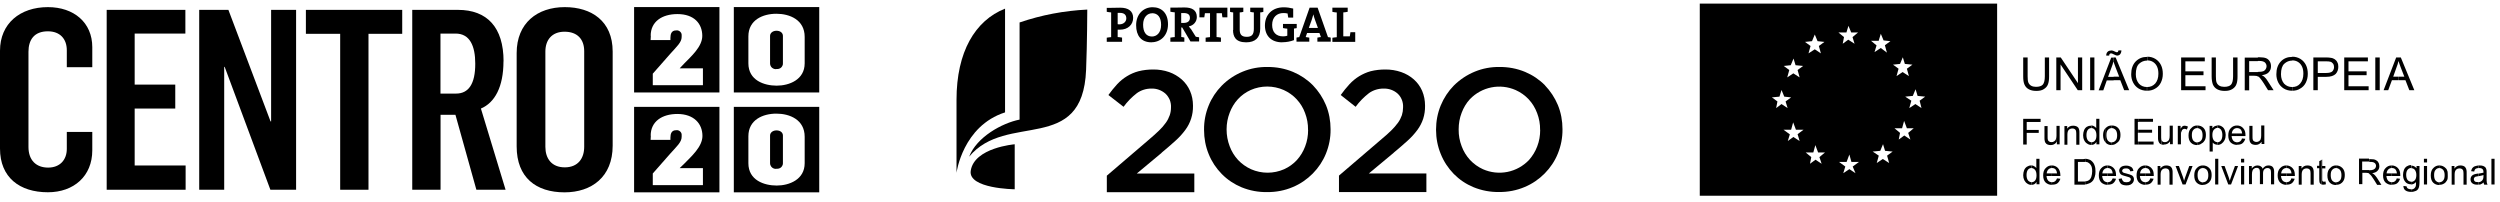 <svg width="346" height="28" viewBox="0 0 346 28" fill="none" xmlns="http://www.w3.org/2000/svg">
<path d="M6.627 0.986C2.787 0.986 0 3.247 0 7.02V20.564C0 24.561 2.72 26.609 6.627 26.609C10.22 26.609 12.772 24.37 12.772 20.811V18.258H9.246V20.609C9.246 22.109 8.306 23.195 6.66 23.195C5.015 23.195 3.94 22.187 3.94 20.34V7.165C3.94 5.52 4.724 4.333 6.627 4.333C8.306 4.333 9.246 5.385 9.246 6.953V9.303H12.772V6.527C12.772 3.113 10.22 0.986 6.627 0.986Z" fill="black"/>
<path d="M18.638 15.023H24.257V11.709H18.638V4.646H25.656V1.366H14.765V26.261H25.69V22.903H18.638V15.011V15.023Z" fill="black"/>
<path d="M37.51 16.802H37.443L31.611 1.366H27.57V26.261H31.029V9.258H31.096L37.421 26.261H40.98V1.366H37.522V16.802H37.51Z" fill="black"/>
<path d="M42.335 4.68H47.081V26.261H50.999V4.68H55.667V1.366H42.335V4.68Z" fill="black"/>
<path d="M69.693 8.485C69.693 3.784 67.42 1.366 63.379 1.366H57.055V26.261H60.973V15.885H63.032L65.931 26.261H69.972L66.558 15.023C68.461 14.217 69.681 12.056 69.681 8.485H69.693ZM63.122 12.952H60.961V4.646H63.055C65.047 4.646 65.775 6.392 65.775 8.799C65.786 11.62 64.846 12.952 63.122 12.952Z" fill="black"/>
<path d="M78.166 0.986C74.36 0.986 71.506 3.192 71.506 7.344V20.262C71.506 24.572 74.192 26.62 78.133 26.62C81.871 26.62 84.793 24.493 84.793 20.161V7.132C84.793 2.912 81.86 0.986 78.166 0.986ZM80.853 20.329C80.853 21.896 80.013 23.161 78.166 23.161C76.319 23.161 75.48 21.907 75.48 20.329V7.132C75.48 5.565 76.353 4.389 78.133 4.389C79.913 4.389 80.853 5.441 80.853 7.076V20.329Z" fill="black"/>
<path d="M87.759 12.795H99.569V0.975H87.759V12.795ZM90.054 4.948C90.054 2.989 91.621 1.948 93.759 1.948C96.054 1.948 97.196 3.258 97.196 4.971C97.196 6.471 95.629 7.825 94.688 8.799L94.084 9.437V9.46H97.285V11.788H90.345V10.198L92.808 7.4C93.636 6.471 94.341 5.855 94.341 5.128V4.982C94.353 4.87 94.341 4.769 94.319 4.669C94.285 4.568 94.229 4.467 94.151 4.4C94.073 4.322 93.983 4.266 93.882 4.232C93.782 4.198 93.67 4.187 93.569 4.21C92.942 4.21 92.785 4.691 92.785 5.251V5.542H90.043L90.076 4.948H90.054Z" fill="black"/>
<path d="M87.759 26.619H99.569V14.787H87.759V26.619ZM90.054 18.772C90.054 16.813 91.621 15.772 93.759 15.772C96.043 15.783 97.218 17.115 97.218 18.817C97.218 20.317 95.651 21.671 94.711 22.645L94.084 23.25V23.272H97.285V25.623H90.345V24.011L92.808 21.212C93.636 20.283 94.341 19.679 94.341 18.94V18.794C94.353 18.683 94.341 18.582 94.319 18.481C94.285 18.38 94.229 18.28 94.151 18.212C94.073 18.134 93.983 18.078 93.882 18.044C93.782 18.011 93.67 18 93.569 18.022C92.942 18.022 92.785 18.503 92.785 19.063V19.354H90.043L90.076 18.772H90.054Z" fill="black"/>
<path d="M101.561 12.795H113.382V0.975H101.561V12.795ZM103.576 5.038C103.576 2.732 105.613 1.904 107.449 1.904C109.285 1.904 111.367 2.732 111.367 5.105V8.765C111.367 11.038 109.218 11.855 107.494 11.855C105.77 11.855 103.576 11.127 103.576 8.765V5.038Z" fill="black"/>
<path d="M107.483 9.55C107.595 9.561 107.707 9.55 107.819 9.516C107.931 9.482 108.02 9.426 108.11 9.348C108.188 9.27 108.255 9.18 108.3 9.068C108.345 8.967 108.367 8.856 108.356 8.744V4.96C108.356 4.568 108.009 4.255 107.472 4.255C106.934 4.255 106.576 4.58 106.576 4.971V8.8C106.576 8.912 106.61 9.023 106.655 9.124C106.699 9.225 106.778 9.314 106.856 9.382C106.946 9.449 107.046 9.505 107.147 9.538C107.259 9.572 107.371 9.572 107.483 9.561V9.55Z" fill="black"/>
<path d="M107.483 23.352C107.595 23.363 107.707 23.352 107.819 23.318C107.931 23.285 108.02 23.229 108.11 23.15C108.188 23.072 108.255 22.982 108.3 22.87C108.345 22.77 108.367 22.658 108.356 22.546V18.751C108.356 18.359 108.009 18.046 107.472 18.046C106.934 18.046 106.576 18.37 106.576 18.762V22.591C106.576 22.703 106.599 22.814 106.655 22.915C106.699 23.016 106.766 23.105 106.856 23.184C106.946 23.262 107.046 23.307 107.147 23.341C107.259 23.374 107.371 23.374 107.483 23.363V23.352Z" fill="black"/>
<path d="M101.561 26.619H113.382V14.787H101.561V26.619ZM103.576 18.862C103.576 16.556 105.613 15.727 107.449 15.727C109.285 15.727 111.367 16.556 111.367 18.929V22.589C111.367 24.861 109.218 25.679 107.494 25.679C105.77 25.679 103.576 24.951 103.576 22.589V18.862Z" fill="black"/>
<path d="M160.761 21.14C161.5 20.531 162.131 19.977 162.685 19.477C163.185 19.032 163.642 18.532 164.044 17.988C164.761 17.032 165.131 15.858 165.109 14.662V14.619C165.109 13.912 164.978 13.216 164.696 12.575C164.435 11.977 164.044 11.434 163.555 10.999C163.044 10.554 162.457 10.206 161.816 9.978C161.098 9.728 160.337 9.608 159.576 9.619C158.903 9.619 158.229 9.695 157.577 9.858C157.011 10.01 156.479 10.238 155.979 10.543C155.479 10.847 155.022 11.217 154.62 11.651C154.185 12.13 153.772 12.63 153.403 13.151L155.501 14.782C156.022 14.064 156.653 13.423 157.359 12.88C157.946 12.466 158.653 12.249 159.381 12.26C160.076 12.238 160.75 12.488 161.283 12.945C161.544 13.184 161.75 13.488 161.892 13.814C162.022 14.151 162.087 14.51 162.066 14.869C162.066 15.238 162.011 15.597 161.892 15.945C161.761 16.314 161.587 16.662 161.359 16.977C161.076 17.379 160.75 17.749 160.392 18.086C159.99 18.466 159.511 18.912 158.935 19.39L153.185 24.314V26.596H165.294V24.02H157.327L160.772 21.151L160.761 21.14Z" fill="black"/>
<path d="M181.717 11.814C180.934 11.021 179.999 10.39 178.967 9.956C177.847 9.488 176.641 9.26 175.424 9.271C174.25 9.249 173.087 9.467 172 9.912C170.913 10.358 169.924 11.01 169.098 11.847C168.315 12.64 167.696 13.575 167.283 14.597C166.848 15.651 166.63 16.792 166.641 17.934V17.988C166.641 19.129 166.848 20.27 167.283 21.325C167.696 22.357 168.315 23.292 169.098 24.086C169.88 24.879 170.815 25.499 171.837 25.922C172.956 26.379 174.163 26.607 175.38 26.585C176.597 26.596 177.804 26.368 178.923 25.89C179.967 25.455 180.902 24.814 181.695 24.009C182.478 23.216 183.097 22.281 183.51 21.26C183.945 20.194 184.162 19.064 184.151 17.923V17.879C184.151 16.738 183.945 15.597 183.51 14.543C183.086 13.532 182.478 12.608 181.717 11.814ZM181.043 17.988C181.043 18.771 180.912 19.542 180.63 20.27C180.369 20.966 179.989 21.597 179.489 22.151C178.989 22.694 178.391 23.118 177.717 23.423C177 23.738 176.217 23.901 175.434 23.901C174.652 23.901 173.869 23.738 173.152 23.423C172.478 23.118 171.859 22.683 171.348 22.14C170.837 21.586 170.446 20.944 170.185 20.238C169.902 19.499 169.761 18.716 169.761 17.934V17.89C169.761 17.108 169.902 16.336 170.185 15.608C170.446 14.912 170.826 14.271 171.326 13.727C171.826 13.184 172.424 12.76 173.098 12.456C173.815 12.14 174.598 11.977 175.38 11.977C176.163 11.977 176.945 12.14 177.663 12.456C178.336 12.76 178.956 13.195 179.456 13.738C179.967 14.293 180.369 14.934 180.619 15.64C180.902 16.379 181.043 17.162 181.032 17.945V17.999L181.043 17.988Z" fill="black"/>
<path d="M192.879 21.14C193.618 20.531 194.249 19.977 194.803 19.477C195.303 19.032 195.76 18.532 196.162 17.988C196.51 17.521 196.781 16.999 196.966 16.445C197.151 15.869 197.238 15.26 197.227 14.662V14.619C197.227 13.912 197.097 13.216 196.825 12.575C196.564 11.977 196.173 11.434 195.684 10.999C195.173 10.543 194.586 10.206 193.934 9.978C193.216 9.728 192.455 9.608 191.695 9.619C191.021 9.619 190.347 9.695 189.695 9.858C189.14 10.01 188.608 10.249 188.119 10.543C187.619 10.847 187.162 11.227 186.771 11.651C186.336 12.13 185.923 12.63 185.554 13.151L187.619 14.782C188.14 14.064 188.771 13.423 189.477 12.88C190.064 12.466 190.782 12.249 191.499 12.26C192.205 12.238 192.89 12.477 193.423 12.945C193.684 13.184 193.89 13.488 194.021 13.825C194.151 14.162 194.205 14.521 194.184 14.869C194.184 15.238 194.129 15.597 194.021 15.945C193.89 16.314 193.716 16.662 193.488 16.977C193.195 17.379 192.868 17.749 192.521 18.086C192.119 18.466 191.64 18.912 191.064 19.379L185.314 24.303V26.585H197.412V24.009H189.445L192.89 21.14H192.879Z" fill="black"/>
<path d="M213.835 11.814C213.052 11.021 212.118 10.39 211.085 9.956C209.966 9.488 208.759 9.26 207.542 9.271C206.368 9.249 205.205 9.467 204.118 9.912C203.031 10.358 202.053 11.01 201.216 11.836C200.433 12.63 199.825 13.564 199.401 14.586C198.966 15.64 198.749 16.782 198.749 17.923V17.977C198.749 19.118 198.966 20.26 199.401 21.314C199.814 22.346 200.433 23.281 201.205 24.075C201.988 24.868 202.912 25.488 203.944 25.912C205.064 26.368 206.27 26.596 207.477 26.575C208.694 26.585 209.9 26.357 211.02 25.879C212.063 25.444 212.998 24.803 213.791 23.999C214.574 23.205 215.194 22.281 215.607 21.249C216.041 20.184 216.259 19.053 216.248 17.912V17.869C216.248 16.727 216.041 15.586 215.607 14.532C215.183 13.521 214.574 12.597 213.813 11.803L213.835 11.814ZM213.161 17.988C213.161 18.771 213.031 19.542 212.748 20.27C212.487 20.966 212.096 21.597 211.607 22.151C210.802 22.988 209.77 23.564 208.629 23.792C207.487 24.02 206.314 23.89 205.248 23.423C204.574 23.118 203.966 22.683 203.455 22.14C202.944 21.586 202.553 20.944 202.292 20.238C202.009 19.499 201.868 18.716 201.879 17.934V17.89C201.879 17.108 202.009 16.336 202.292 15.608C202.553 14.912 202.933 14.271 203.433 13.727C204.238 12.89 205.27 12.325 206.401 12.097C207.531 11.869 208.705 11.999 209.77 12.466C210.455 12.771 211.063 13.206 211.574 13.749C212.085 14.303 212.476 14.945 212.737 15.651C213.02 16.39 213.161 17.173 213.15 17.955V17.988H213.161Z" fill="black"/>
<path d="M166.75 1.825H167.467V5.14C167.261 5.151 167.065 5.184 166.859 5.216V5.782H168.978V5.206C168.783 5.162 168.576 5.14 168.37 5.129V1.825H169.109C169.109 1.999 169.152 2.206 169.185 2.401H169.869V1.064H166V2.401H166.674C166.707 2.184 166.739 1.999 166.761 1.825H166.75Z" fill="black"/>
<path d="M170.652 4.151C170.652 5.043 170.989 5.858 172.467 5.858C173.717 5.858 174.413 5.227 174.413 3.977V1.717C174.554 1.717 174.706 1.684 174.848 1.641V1.064H173.032V1.641C173.195 1.684 173.359 1.706 173.532 1.717V3.999C173.532 4.803 173.228 5.097 172.543 5.097C171.761 5.097 171.576 4.684 171.576 4.086V1.717C171.75 1.717 171.913 1.684 172.076 1.641V1.064H170.239V1.641C170.38 1.684 170.533 1.706 170.674 1.717V4.151H170.652Z" fill="black"/>
<path d="M177.467 5.847C178.021 5.847 178.576 5.75 179.087 5.554V3.956C179.217 3.935 179.347 3.913 179.467 3.891V3.315H177.565V3.88C177.76 3.924 177.956 3.956 178.163 3.967V4.945C177.967 5.011 177.771 5.032 177.565 5.032C176.608 5.032 176.065 4.445 176.065 3.445C176.065 2.38 176.728 1.804 177.63 1.804C177.826 1.804 178.021 1.826 178.206 1.869C178.228 2.054 178.25 2.25 178.293 2.435H178.978V1.185C178.554 1.076 178.108 1.011 177.663 1.011C176.065 1.011 175.065 2.043 175.065 3.543C175.076 4.978 175.956 5.858 177.456 5.858L177.467 5.847Z" fill="black"/>
<path d="M159.37 5.848C160.642 5.848 161.652 4.902 161.652 3.359C161.652 1.815 160.772 1 159.522 1C158.272 1 157.24 1.935 157.24 3.489C157.24 4.945 157.946 5.858 159.37 5.858V5.848ZM159.446 1.826C160.25 1.826 160.696 2.402 160.696 3.446C160.696 4.587 160.044 5.054 159.435 5.054C158.598 5.054 158.207 4.402 158.207 3.413C158.207 2.348 158.826 1.837 159.446 1.837V1.826Z" fill="black"/>
<path d="M164.772 3.979C164.696 3.87 164.62 3.75 164.533 3.642C164.837 3.598 165.12 3.446 165.326 3.207C165.533 2.968 165.641 2.674 165.641 2.359C165.641 1.403 164.978 1.033 163.935 1.033C163.359 1.033 162.707 1.055 162.522 1.055H161.979V1.62C162.174 1.664 162.381 1.696 162.587 1.707V5.131C162.381 5.142 162.185 5.174 161.979 5.207V5.772H163.913V5.196C163.772 5.163 163.631 5.131 163.489 5.12V3.805H163.62L164.761 5.74H165.957V5.163L165.5 5.087L164.783 3.946L164.772 3.979ZM163.805 3.174H163.478V1.805C163.598 1.805 163.707 1.805 163.826 1.805C164.402 1.805 164.685 2.022 164.685 2.479C164.685 2.935 164.359 3.174 163.805 3.174Z" fill="black"/>
<path d="M155.294 5.206C155.098 5.162 154.892 5.14 154.685 5.129V4.108C154.783 4.108 154.881 4.108 154.99 4.108C156.131 4.108 156.827 3.39 156.827 2.477C156.827 1.564 156.196 1.064 155.044 1.064C154.555 1.064 153.935 1.086 153.729 1.086H153.175V1.63C153.37 1.673 153.577 1.706 153.783 1.717V5.14C153.577 5.151 153.381 5.184 153.175 5.216V5.782H155.294V5.195V5.206ZM154.685 1.782H155.001C155.62 1.782 155.881 2.086 155.881 2.543C155.881 2.999 155.501 3.358 154.946 3.369C154.859 3.369 154.772 3.369 154.685 3.347V1.782Z" fill="black"/>
<path d="M187.564 4.456H186.901C186.858 4.651 186.836 4.836 186.814 5.032H185.912V1.717C186.119 1.706 186.325 1.673 186.521 1.63V1.064H184.401V1.641C184.597 1.684 184.804 1.717 185.01 1.727V5.151C184.804 5.162 184.608 5.195 184.401 5.227V5.793H187.564V4.456Z" fill="black"/>
<path d="M182.358 1.064H181.249L179.815 5.14C179.684 5.14 179.554 5.173 179.434 5.206V5.771H181.206V5.206C181.043 5.173 180.869 5.151 180.706 5.129L180.902 4.564H182.608L182.815 5.129C182.652 5.14 182.489 5.173 182.326 5.206V5.771H184.173V5.206C184.054 5.173 183.923 5.14 183.793 5.14L182.358 1.064ZM181.141 3.869L181.543 2.749C181.63 2.499 181.706 2.249 181.771 1.988C181.826 2.238 181.902 2.488 181.989 2.727L182.402 3.869H181.141Z" fill="black"/>
<path d="M139.099 15.554V1.196C134.958 2.838 132.382 7.163 132.382 13.815V23.913C132.382 23.913 133.23 17.435 139.099 15.554Z" fill="black"/>
<path d="M141.099 16.554C138.697 17.032 135.164 18.967 134.132 21.684C139.306 15.412 149.849 21.477 150.316 9.663C150.468 5.924 150.479 1.326 150.479 1.326C147.283 1.478 144.131 2.076 141.11 3.109V16.554H141.099Z" fill="black"/>
<path d="M134.349 23.63C133.969 26.13 140.436 26.195 140.436 26.195V19.967C140.436 19.967 134.838 20.423 134.349 23.63Z" fill="black"/>
<path fill-rule="evenodd" clip-rule="evenodd" d="M235.248 0.502V27.093H276.402V0.502H235.248ZM255.544 4.495L255.825 3.573L256.209 4.495H257.156L256.388 5.134L256.67 6.056L255.8 5.493L255.032 6.056L255.211 5.134L254.443 4.495H255.544ZM247.84 9.025L248.224 8.103L248.506 9.025L249.555 9.127L248.787 9.69L249.069 10.714L248.199 10.151L247.354 10.714L247.635 9.69L246.868 9.127L247.84 9.025ZM245.818 14.962L245.997 14.041L245.23 13.478L246.279 13.375L246.561 12.454L246.944 13.375L247.891 13.478L247.124 14.041L247.405 14.962L246.561 14.399L245.818 14.962ZM249.069 19.518L248.199 18.955L247.431 19.518L247.712 18.596L246.842 17.957H247.891L248.173 16.933L248.557 17.957H249.606L248.787 18.571L249.069 19.518ZM250.783 5.697L251.167 4.776L251.551 5.697L252.498 5.8L251.73 6.363L252.012 7.387L251.167 6.824L250.297 7.387L250.579 6.363L249.811 5.8L250.783 5.697ZM252.114 22.666L251.27 22.103L250.502 22.666L250.681 21.744L249.913 21.105H250.963L251.244 20.081L251.628 21.105H252.575L251.807 21.744L252.114 22.666ZM256.798 23.971L255.953 23.408L255.109 23.971L255.39 23.05L254.52 22.41H255.569L255.953 21.386L256.235 22.41H257.284L256.414 23.05L256.798 23.971ZM260.023 5.595L260.304 4.674L260.688 5.595L261.635 5.697L260.867 6.26L261.149 7.284L260.304 6.644L259.434 7.207L259.715 6.286L258.948 5.646H260.023V5.595ZM261.456 22.563L260.586 22L259.741 22.563L260.023 21.54L259.178 20.977L260.227 20.874L260.611 19.953L260.893 20.874L261.942 20.977L261.174 21.54L261.456 22.563ZM262.966 8.845L263.35 7.924L263.631 8.845L264.681 8.948L263.913 9.511L264.194 10.534L263.324 9.971L262.48 10.534L262.761 9.511L261.993 8.948L262.966 8.845ZM264.399 19.313L263.554 18.75L262.787 19.313L262.966 18.392L262.198 17.752H263.247L263.529 16.728L263.913 17.752H264.86L264.092 18.392L264.399 19.313ZM265.935 14.962L265.09 14.399L264.246 14.962L264.527 13.938L263.682 13.375L264.732 13.273L265.116 12.352L265.397 13.273L266.447 13.375L265.679 13.938L265.935 14.962Z" fill="black"/>
<path fill-rule="evenodd" clip-rule="evenodd" d="M313.001 20.004V19.62C312.796 19.902 312.54 20.055 312.182 20.055C312.028 20.055 311.9 20.03 311.747 19.979C311.619 19.927 311.516 19.851 311.465 19.748C311.388 19.672 311.363 19.544 311.337 19.416C311.311 19.339 311.311 19.185 311.311 19.006V17.419H311.747V18.827C311.747 19.057 311.747 19.211 311.772 19.288C311.798 19.39 311.849 19.492 311.951 19.544C312.054 19.62 312.156 19.646 312.284 19.646C312.412 19.646 312.54 19.62 312.642 19.544C312.745 19.467 312.847 19.39 312.873 19.262C312.924 19.16 312.949 18.98 312.949 18.75V17.368H313.385V19.927H313.001V20.004Z" fill="black"/>
<path fill-rule="evenodd" clip-rule="evenodd" d="M309.597 20.055V19.697H309.622C309.776 19.697 309.929 19.645 310.032 19.569C310.134 19.492 310.237 19.364 310.288 19.159L310.748 19.21C310.672 19.466 310.544 19.671 310.364 19.825C310.185 19.978 309.929 20.029 309.622 20.029L309.597 20.055Z" fill="black"/>
<path fill-rule="evenodd" clip-rule="evenodd" d="M309.597 18.827V18.469H310.313C310.288 18.264 310.237 18.085 310.16 17.982C310.032 17.803 309.827 17.727 309.622 17.727H309.597V17.368C309.929 17.368 310.211 17.471 310.441 17.727C310.672 17.957 310.774 18.29 310.774 18.699C310.774 18.725 310.774 18.776 310.774 18.827H309.597Z" fill="black"/>
<path fill-rule="evenodd" clip-rule="evenodd" d="M309.597 17.368V17.727C309.392 17.727 309.238 17.803 309.11 17.931C308.982 18.059 308.906 18.238 308.88 18.469H309.597V18.827H308.854C308.88 19.108 308.957 19.313 309.085 19.467C309.213 19.62 309.392 19.672 309.597 19.697V20.055C309.238 20.055 308.957 19.927 308.726 19.723C308.496 19.492 308.394 19.16 308.394 18.75C308.394 18.315 308.496 17.982 308.726 17.752C308.957 17.496 309.238 17.368 309.597 17.368Z" fill="black"/>
<path fill-rule="evenodd" clip-rule="evenodd" d="M306.884 20.056V19.697C307.063 19.697 307.242 19.621 307.37 19.441C307.498 19.288 307.575 19.032 307.575 18.674C307.575 18.341 307.498 18.111 307.37 17.931C307.242 17.778 307.063 17.675 306.884 17.675V17.343C306.909 17.343 306.909 17.343 306.935 17.343C307.165 17.343 307.344 17.394 307.524 17.522C307.703 17.624 307.831 17.803 307.908 18.008C307.984 18.213 308.036 18.443 308.036 18.674C308.036 18.93 307.984 19.186 307.882 19.39C307.78 19.595 307.652 19.748 307.472 19.877C307.293 20.005 307.114 20.056 306.884 20.056Z" fill="black"/>
<path fill-rule="evenodd" clip-rule="evenodd" d="M306.884 17.368V17.701C306.705 17.701 306.551 17.803 306.398 17.957C306.244 18.136 306.193 18.392 306.193 18.699C306.193 19.032 306.27 19.262 306.398 19.441C306.525 19.595 306.705 19.672 306.884 19.672V20.03C306.756 20.03 306.628 20.004 306.525 19.953C306.398 19.902 306.321 19.825 306.244 19.723V20.977H305.809V17.419H306.193V17.752C306.295 17.624 306.398 17.522 306.5 17.471C306.628 17.419 306.756 17.394 306.884 17.368Z" fill="black"/>
<path fill-rule="evenodd" clip-rule="evenodd" d="M304.094 20.055V19.697C304.299 19.697 304.478 19.62 304.632 19.441C304.785 19.288 304.836 19.032 304.836 18.699C304.836 18.392 304.76 18.136 304.632 17.982C304.478 17.829 304.299 17.727 304.094 17.727V17.368C304.452 17.368 304.734 17.471 304.964 17.701C305.195 17.931 305.297 18.264 305.297 18.648C305.297 18.98 305.246 19.236 305.143 19.416C305.041 19.595 304.913 19.748 304.708 19.851C304.529 20.004 304.324 20.055 304.094 20.055Z" fill="black"/>
<path fill-rule="evenodd" clip-rule="evenodd" d="M304.094 17.368V17.727C303.889 17.727 303.71 17.803 303.557 17.982C303.403 18.136 303.352 18.392 303.352 18.725C303.352 19.057 303.429 19.288 303.557 19.467C303.71 19.62 303.889 19.723 304.094 19.723V20.081C303.736 20.081 303.454 19.979 303.224 19.748C302.994 19.518 302.891 19.185 302.891 18.75C302.891 18.264 303.019 17.931 303.301 17.701C303.506 17.471 303.761 17.368 304.094 17.368Z" fill="black"/>
<path fill-rule="evenodd" clip-rule="evenodd" d="M301.842 18.546V17.753C301.919 17.625 301.995 17.523 302.072 17.471C302.149 17.42 302.251 17.395 302.354 17.395C302.507 17.395 302.661 17.446 302.814 17.523L302.661 17.932C302.559 17.881 302.456 17.83 302.354 17.83C302.251 17.83 302.175 17.855 302.098 17.906C302.021 17.958 301.97 18.034 301.944 18.137C301.867 18.265 301.842 18.393 301.842 18.546Z" fill="black"/>
<path fill-rule="evenodd" clip-rule="evenodd" d="M301.842 17.752V18.545C301.842 18.571 301.842 18.622 301.842 18.647V19.978H301.407V17.419H301.791V17.803C301.816 17.803 301.816 17.777 301.842 17.752Z" fill="black"/>
<path fill-rule="evenodd" clip-rule="evenodd" d="M299.155 19.98V19.416C299.18 19.468 299.231 19.519 299.283 19.57C299.359 19.647 299.487 19.672 299.615 19.672C299.743 19.672 299.871 19.647 299.974 19.57C300.076 19.493 300.178 19.416 300.204 19.288C300.255 19.186 300.281 19.007 300.281 18.777V17.395H300.716V19.954H300.332V19.57C300.127 19.852 299.871 20.005 299.513 20.005C299.385 20.056 299.257 20.031 299.155 19.98Z" fill="black"/>
<path fill-rule="evenodd" clip-rule="evenodd" d="M299.155 19.441V20.004C299.129 20.004 299.129 20.004 299.103 19.978C298.976 19.927 298.873 19.85 298.822 19.748C298.771 19.671 298.72 19.543 298.694 19.415C298.668 19.338 298.668 19.185 298.668 19.006V17.419H299.103V18.827C299.103 19.057 299.103 19.21 299.129 19.287C299.103 19.364 299.129 19.39 299.155 19.441Z" fill="black"/>
<path fill-rule="evenodd" clip-rule="evenodd" d="M296.007 20.003V19.594H298.054V20.003H296.007Z" fill="black"/>
<path fill-rule="evenodd" clip-rule="evenodd" d="M296.007 18.366V17.957H297.849V18.366H296.007Z" fill="black"/>
<path d="M297.977 16.446H296.007V16.856H297.977V16.446Z" fill="black"/>
<path fill-rule="evenodd" clip-rule="evenodd" d="M296.007 16.446V16.881H295.879V17.956H296.007V18.366H295.879V19.594H296.007V20.004H295.418V16.446H296.007Z" fill="black"/>
<path fill-rule="evenodd" clip-rule="evenodd" d="M292.27 20.055V19.697C292.475 19.697 292.654 19.62 292.808 19.441C292.961 19.288 293.012 19.032 293.012 18.699C293.012 18.392 292.935 18.136 292.808 17.982C292.654 17.829 292.475 17.727 292.27 17.727V17.368C292.628 17.368 292.91 17.471 293.14 17.701C293.371 17.931 293.473 18.264 293.473 18.648C293.473 18.98 293.422 19.236 293.319 19.416C293.217 19.595 293.063 19.748 292.884 19.851C292.705 20.004 292.475 20.055 292.27 20.055Z" fill="black"/>
<path fill-rule="evenodd" clip-rule="evenodd" d="M292.27 17.368V17.727C292.065 17.727 291.886 17.803 291.733 17.982C291.579 18.136 291.528 18.392 291.528 18.725C291.528 19.057 291.605 19.288 291.733 19.467C291.886 19.62 292.065 19.723 292.27 19.723V20.081C291.937 20.081 291.656 19.979 291.451 19.774V17.701L291.477 17.675C291.681 17.471 291.937 17.368 292.27 17.368Z" fill="black"/>
<path fill-rule="evenodd" clip-rule="evenodd" d="M291.451 17.675V19.748C291.426 19.722 291.426 19.722 291.4 19.697C291.17 19.466 291.067 19.134 291.067 18.698C291.067 18.264 291.195 17.905 291.451 17.675Z" fill="black"/>
<path fill-rule="evenodd" clip-rule="evenodd" d="M289.455 20.055V19.697C289.634 19.697 289.813 19.62 289.941 19.466C290.069 19.313 290.146 19.082 290.146 18.75C290.146 18.391 290.069 18.135 289.941 17.982C289.813 17.828 289.66 17.726 289.455 17.726V17.368C289.583 17.368 289.711 17.393 289.813 17.47C289.941 17.547 290.043 17.624 290.12 17.726V16.446H290.555V19.978H290.146V19.645C289.967 19.927 289.762 20.055 289.455 20.055Z" fill="black"/>
<path fill-rule="evenodd" clip-rule="evenodd" d="M289.455 17.368V17.727C289.25 17.727 289.096 17.803 288.969 17.957C288.841 18.11 288.764 18.366 288.764 18.699C288.764 19.032 288.841 19.262 288.969 19.441C289.096 19.595 289.276 19.672 289.455 19.697V20.055H289.429C289.224 20.055 289.045 20.004 288.866 19.876C288.687 19.774 288.559 19.62 288.457 19.416C288.354 19.211 288.303 18.98 288.303 18.725C288.303 18.469 288.354 18.238 288.431 18.034C288.508 17.829 288.636 17.675 288.815 17.547C288.994 17.445 289.173 17.394 289.378 17.394C289.429 17.368 289.429 17.368 289.455 17.368Z" fill="black"/>
<path fill-rule="evenodd" clip-rule="evenodd" d="M284.567 19.722V19.185C284.592 19.082 284.618 18.954 284.618 18.801V17.419H285.053V19.978H284.669V19.594C284.618 19.671 284.592 19.697 284.567 19.722Z" fill="black"/>
<path fill-rule="evenodd" clip-rule="evenodd" d="M285.718 20.005V17.446H286.102V17.804C286.281 17.523 286.563 17.395 286.921 17.395C287.075 17.395 287.228 17.42 287.356 17.471C287.484 17.523 287.586 17.599 287.638 17.676C287.714 17.778 287.74 17.881 287.766 18.009C287.791 18.086 287.791 18.239 287.791 18.444V20.031H287.356V18.47C287.356 18.29 287.331 18.162 287.305 18.06C287.279 17.983 287.203 17.906 287.126 17.855C287.049 17.804 286.947 17.778 286.819 17.778C286.64 17.778 286.486 17.83 286.332 17.958C286.204 18.086 286.128 18.29 286.128 18.623V20.031H285.718V20.005Z" fill="black"/>
<path fill-rule="evenodd" clip-rule="evenodd" d="M284.566 19.21V19.748C284.387 19.953 284.131 20.08 283.824 20.08C283.671 20.08 283.517 20.055 283.389 20.004C283.261 19.953 283.159 19.876 283.108 19.773C283.031 19.697 283.005 19.569 282.98 19.441C282.954 19.364 282.954 19.21 282.954 19.031V17.444H283.389V18.852C283.389 19.082 283.389 19.236 283.415 19.313C283.44 19.415 283.492 19.517 283.594 19.569C283.671 19.645 283.799 19.671 283.927 19.671C284.055 19.671 284.183 19.645 284.285 19.569C284.387 19.492 284.49 19.415 284.515 19.287C284.541 19.287 284.566 19.236 284.566 19.21Z" fill="black"/>
<path fill-rule="evenodd" clip-rule="evenodd" d="M280.011 20.004V16.446H282.417V16.881H280.497V17.982H282.161V18.391H280.497V20.004H280.011Z" fill="black"/>
<path fill-rule="evenodd" clip-rule="evenodd" d="M344.813 25.532V21.975H345.248V25.532H344.813Z" fill="black"/>
<path fill-rule="evenodd" clip-rule="evenodd" d="M343.047 25.558V25.226C343.149 25.2 343.252 25.174 343.354 25.123C343.482 25.046 343.585 24.944 343.636 24.816C343.687 24.714 343.713 24.586 343.713 24.381V24.227C343.559 24.279 343.329 24.33 343.047 24.381V24.023C343.329 23.971 343.559 23.946 343.713 23.895C343.713 23.843 343.713 23.792 343.713 23.792C343.713 23.613 343.661 23.485 343.585 23.408C343.482 23.306 343.303 23.255 343.098 23.255C343.073 23.255 343.073 23.255 343.047 23.255V22.896C343.073 22.896 343.124 22.896 343.149 22.896C343.38 22.896 343.559 22.922 343.687 22.973C343.815 23.024 343.917 23.101 343.994 23.178C344.045 23.255 344.096 23.357 344.122 23.485C344.148 23.562 344.148 23.69 344.148 23.895V24.483C344.148 24.893 344.148 25.149 344.173 25.251C344.199 25.353 344.224 25.456 344.276 25.558H343.815C343.764 25.456 343.738 25.353 343.738 25.251C343.585 25.379 343.431 25.481 343.277 25.533C343.201 25.533 343.124 25.558 343.047 25.558Z" fill="black"/>
<path fill-rule="evenodd" clip-rule="evenodd" d="M343.047 22.896V23.255C342.868 23.255 342.74 23.306 342.638 23.357C342.535 23.434 342.459 23.562 342.433 23.741L341.998 23.69C342.049 23.511 342.1 23.357 342.177 23.255C342.254 23.152 342.382 23.05 342.561 22.999C342.714 22.948 342.868 22.922 343.047 22.896Z" fill="black"/>
<path fill-rule="evenodd" clip-rule="evenodd" d="M343.047 24.021V24.38H342.996C342.817 24.405 342.689 24.431 342.612 24.457C342.535 24.482 342.484 24.533 342.433 24.61C342.382 24.661 342.382 24.738 342.382 24.815C342.382 24.943 342.433 25.02 342.51 25.096C342.586 25.173 342.714 25.199 342.894 25.199C342.945 25.199 342.996 25.199 343.047 25.199V25.532C342.97 25.557 342.894 25.557 342.791 25.557C342.51 25.557 342.305 25.48 342.151 25.352C341.998 25.224 341.921 25.045 341.921 24.815C341.921 24.687 341.947 24.584 341.998 24.482C342.049 24.38 342.126 24.303 342.228 24.226C342.331 24.175 342.433 24.124 342.535 24.098C342.612 24.073 342.74 24.047 342.919 24.021C342.97 24.047 343.022 24.047 343.047 24.021Z" fill="black"/>
<path fill-rule="evenodd" clip-rule="evenodd" d="M338.747 24.737V23.765C338.773 23.893 338.799 24.046 338.799 24.225C338.824 24.404 338.799 24.584 338.747 24.737Z" fill="black"/>
<path fill-rule="evenodd" clip-rule="evenodd" d="M339.311 25.533V22.973H339.694V23.332C339.874 23.05 340.155 22.896 340.513 22.896C340.667 22.896 340.821 22.922 340.948 22.973C341.076 23.024 341.179 23.101 341.23 23.204C341.307 23.306 341.332 23.408 341.358 23.536C341.384 23.613 341.384 23.767 341.384 23.971V25.558H340.948V23.997C340.948 23.818 340.923 23.69 340.897 23.587C340.872 23.511 340.795 23.434 340.718 23.383C340.641 23.332 340.539 23.306 340.411 23.306C340.232 23.306 340.053 23.357 339.925 23.485C339.797 23.613 339.72 23.818 339.72 24.151V25.558H339.311V25.533Z" fill="black"/>
<path fill-rule="evenodd" clip-rule="evenodd" d="M338.747 23.767V24.739C338.722 24.842 338.696 24.918 338.645 24.995C338.543 25.174 338.415 25.328 338.21 25.43C338.031 25.533 337.826 25.584 337.596 25.584V25.226C337.801 25.226 338.005 25.149 338.133 24.97C338.287 24.816 338.338 24.56 338.338 24.227C338.338 23.92 338.261 23.664 338.133 23.511C337.98 23.357 337.801 23.255 337.596 23.255V22.896C337.954 22.896 338.236 23.024 338.466 23.255C338.62 23.383 338.696 23.562 338.747 23.767Z" fill="black"/>
<path fill-rule="evenodd" clip-rule="evenodd" d="M337.621 22.896V23.255C337.417 23.255 337.212 23.332 337.084 23.511C336.93 23.664 336.879 23.92 336.879 24.253C336.879 24.586 336.956 24.842 337.084 24.995C337.237 25.149 337.417 25.251 337.621 25.251V25.609C337.263 25.609 336.981 25.507 336.751 25.277C336.521 25.046 336.418 24.714 336.418 24.279C336.418 23.792 336.546 23.459 336.802 23.229C337.033 22.999 337.289 22.896 337.621 22.896Z" fill="black"/>
<path fill-rule="evenodd" clip-rule="evenodd" d="M333.706 26.58V26.221C333.885 26.221 334.013 26.17 334.115 26.093C334.217 26.017 334.294 25.889 334.345 25.761C334.371 25.684 334.371 25.479 334.371 25.198C334.192 25.402 333.962 25.53 333.706 25.53V25.172C333.91 25.172 334.064 25.095 334.217 24.942C334.345 24.788 334.422 24.558 334.422 24.225C334.422 23.918 334.345 23.688 334.217 23.509C334.089 23.355 333.91 23.278 333.731 23.278V22.92C334.013 22.92 334.243 23.048 334.448 23.278V22.971H334.857V25.198C334.857 25.607 334.806 25.889 334.729 26.042C334.653 26.221 334.525 26.349 334.345 26.426C334.141 26.503 333.936 26.554 333.706 26.58Z" fill="black"/>
<path fill-rule="evenodd" clip-rule="evenodd" d="M335.471 25.532V22.973H335.907V25.532H335.471Z" fill="black"/>
<path d="M335.907 21.975H335.471V22.486H335.907V21.975Z" fill="black"/>
<path fill-rule="evenodd" clip-rule="evenodd" d="M333.706 22.895V23.253C333.501 23.253 333.347 23.33 333.219 23.484C333.091 23.637 333.015 23.867 333.015 24.175C333.015 24.507 333.091 24.763 333.219 24.917C333.347 25.07 333.527 25.147 333.731 25.147V25.506C333.731 25.506 333.706 25.506 333.68 25.506C333.322 25.506 333.04 25.378 332.861 25.122C332.656 24.866 332.58 24.558 332.58 24.2C332.58 23.944 332.631 23.739 332.708 23.509C332.784 23.304 332.912 23.151 333.091 23.023C333.271 22.921 333.45 22.844 333.68 22.844C333.68 22.895 333.68 22.895 333.706 22.895Z" fill="black"/>
<path fill-rule="evenodd" clip-rule="evenodd" d="M333.706 26.197V26.555C333.68 26.555 333.68 26.555 333.654 26.555C333.347 26.555 333.091 26.479 332.912 26.351C332.733 26.223 332.631 25.992 332.631 25.736L333.066 25.788C333.091 25.916 333.143 26.018 333.219 26.069C333.322 26.146 333.475 26.197 333.654 26.197C333.68 26.197 333.68 26.197 333.706 26.197Z" fill="black"/>
<path fill-rule="evenodd" clip-rule="evenodd" d="M331.018 25.582V25.224H331.044C331.197 25.224 331.351 25.173 331.453 25.096C331.556 25.019 331.658 24.891 331.709 24.686L332.17 24.738C332.093 24.994 331.965 25.198 331.786 25.352C331.607 25.506 331.351 25.557 331.044 25.557H331.018V25.582Z" fill="black"/>
<path fill-rule="evenodd" clip-rule="evenodd" d="M331.018 24.355V23.997H331.735C331.709 23.792 331.658 23.613 331.581 23.511C331.453 23.332 331.274 23.255 331.044 23.255H331.018V22.896C331.351 22.896 331.633 23.024 331.863 23.255C332.093 23.485 332.196 23.818 332.196 24.227C332.196 24.253 332.196 24.304 332.196 24.355H331.018Z" fill="black"/>
<path fill-rule="evenodd" clip-rule="evenodd" d="M331.018 22.896V23.255C330.814 23.255 330.66 23.332 330.532 23.459C330.404 23.587 330.327 23.767 330.302 23.997H331.018V24.355H330.276C330.302 24.637 330.378 24.842 330.506 24.995C330.634 25.149 330.814 25.2 331.018 25.226V25.584C330.66 25.584 330.378 25.456 330.148 25.251C329.918 25.021 329.815 24.688 329.815 24.279C329.815 23.843 329.918 23.511 330.148 23.28C330.378 23.024 330.66 22.896 331.018 22.896Z" fill="black"/>
<path fill-rule="evenodd" clip-rule="evenodd" d="M327.87 24.022V23.561H327.947C328.152 23.561 328.331 23.535 328.459 23.484C328.587 23.433 328.664 23.356 328.74 23.279C328.792 23.177 328.843 23.075 328.843 22.972C328.843 22.819 328.792 22.665 328.664 22.563C328.536 22.46 328.357 22.409 328.075 22.409H327.896V22.025H328.049C328.357 22.025 328.612 22.051 328.766 22.128C328.92 22.204 329.073 22.307 329.15 22.46C329.252 22.614 329.303 22.793 329.303 22.998C329.303 23.254 329.227 23.459 329.048 23.638C328.894 23.817 328.638 23.919 328.305 23.971C328.433 24.022 328.51 24.098 328.587 24.15C328.715 24.278 328.843 24.431 328.971 24.61L329.585 25.583H328.996L328.536 24.841C328.408 24.636 328.28 24.457 328.203 24.354C328.126 24.252 328.024 24.15 327.973 24.124C327.921 24.047 327.896 24.022 327.87 24.022Z" fill="black"/>
<path fill-rule="evenodd" clip-rule="evenodd" d="M327.87 21.974V22.358H326.923V23.535H327.87V23.996C327.819 23.97 327.768 23.97 327.742 23.945C327.691 23.945 327.614 23.919 327.486 23.919H326.949V25.48H326.488V21.948H327.87V21.974Z" fill="black"/>
<path fill-rule="evenodd" clip-rule="evenodd" d="M324.134 25.275V23.202C324.159 23.228 324.159 23.228 324.185 23.253C324.415 23.484 324.518 23.791 324.518 24.2C324.518 24.533 324.466 24.789 324.364 24.968C324.313 25.096 324.21 25.198 324.134 25.275Z" fill="black"/>
<path fill-rule="evenodd" clip-rule="evenodd" d="M324.134 23.204V25.277C324.083 25.328 324.006 25.379 323.929 25.43C323.75 25.533 323.519 25.584 323.315 25.584V25.226C323.519 25.226 323.699 25.149 323.852 24.97C324.006 24.816 324.057 24.56 324.057 24.227C324.057 23.92 323.98 23.664 323.852 23.511C323.699 23.357 323.519 23.255 323.315 23.255V22.896C323.647 22.896 323.903 22.999 324.134 23.204Z" fill="black"/>
<path fill-rule="evenodd" clip-rule="evenodd" d="M323.315 22.896V23.255C323.11 23.255 322.931 23.332 322.777 23.511C322.624 23.664 322.573 23.92 322.573 24.253C322.573 24.586 322.649 24.842 322.777 24.995C322.931 25.149 323.11 25.251 323.315 25.251V25.609C322.956 25.609 322.675 25.507 322.445 25.277C322.214 25.046 322.112 24.714 322.112 24.279C322.112 23.792 322.24 23.459 322.521 23.229C322.726 22.999 322.982 22.896 323.315 22.896Z" fill="black"/>
<path fill-rule="evenodd" clip-rule="evenodd" d="M321.318 25.53V22.126L321.395 22.075V22.971H321.83V23.304H321.395V24.814C321.395 24.942 321.395 25.018 321.421 25.044C321.446 25.07 321.472 25.095 321.498 25.121C321.523 25.146 321.574 25.146 321.651 25.146C321.702 25.146 321.753 25.146 321.856 25.121L321.907 25.505C321.779 25.53 321.677 25.556 321.574 25.556C321.472 25.556 321.395 25.556 321.318 25.53Z" fill="black"/>
<path fill-rule="evenodd" clip-rule="evenodd" d="M321.318 22.127V25.531C321.267 25.505 321.242 25.505 321.216 25.48C321.139 25.428 321.063 25.352 321.037 25.275C321.011 25.198 320.986 25.019 320.986 24.763V23.279H320.679V22.946H320.986V22.306L321.318 22.127Z" fill="black"/>
<path fill-rule="evenodd" clip-rule="evenodd" d="M316.43 25.582V25.224H316.456C316.609 25.224 316.763 25.173 316.865 25.096C316.968 25.019 317.07 24.891 317.121 24.686L317.582 24.738C317.505 24.994 317.377 25.198 317.198 25.352C316.993 25.506 316.763 25.557 316.456 25.557H316.43V25.582Z" fill="black"/>
<path fill-rule="evenodd" clip-rule="evenodd" d="M316.43 24.355V23.997H317.147C317.121 23.792 317.07 23.613 316.993 23.511C316.865 23.332 316.686 23.255 316.456 23.255H316.43V22.896C316.763 22.896 317.044 23.024 317.275 23.255C317.505 23.485 317.607 23.818 317.607 24.227C317.607 24.253 317.607 24.304 317.607 24.355H316.43Z" fill="black"/>
<path fill-rule="evenodd" clip-rule="evenodd" d="M318.145 25.533V22.973H318.529V23.332C318.708 23.05 318.989 22.896 319.348 22.896C319.501 22.896 319.655 22.922 319.783 22.973C319.911 23.024 320.013 23.101 320.064 23.204C320.141 23.306 320.167 23.408 320.192 23.536C320.218 23.613 320.218 23.767 320.218 23.971V25.558H319.783V23.997C319.783 23.818 319.757 23.69 319.732 23.587C319.706 23.511 319.629 23.434 319.552 23.383C319.476 23.332 319.373 23.306 319.245 23.306C319.066 23.306 318.887 23.357 318.759 23.485C318.631 23.613 318.554 23.818 318.554 24.151V25.558H318.145V25.533Z" fill="black"/>
<path fill-rule="evenodd" clip-rule="evenodd" d="M316.43 22.896V23.255C316.225 23.255 316.072 23.332 315.944 23.459C315.816 23.587 315.739 23.767 315.713 23.997H316.43V24.355H315.688C315.713 24.637 315.79 24.842 315.918 24.995C316.046 25.149 316.225 25.2 316.43 25.226V25.584C316.072 25.584 315.79 25.456 315.56 25.251C315.33 25.021 315.227 24.688 315.227 24.279C315.227 23.843 315.33 23.511 315.56 23.28C315.79 23.024 316.072 22.896 316.43 22.896Z" fill="black"/>
<path fill-rule="evenodd" clip-rule="evenodd" d="M304.888 25.584V25.226C305.092 25.226 305.297 25.149 305.425 24.97C305.579 24.816 305.63 24.56 305.63 24.227C305.63 23.92 305.553 23.664 305.425 23.511C305.271 23.357 305.092 23.255 304.888 23.255V22.896C305.246 22.896 305.527 23.024 305.758 23.255C305.988 23.485 306.09 23.792 306.09 24.202C306.09 24.535 306.039 24.79 305.937 24.97C305.835 25.149 305.707 25.302 305.502 25.405C305.323 25.533 305.092 25.584 304.888 25.584Z" fill="black"/>
<path fill-rule="evenodd" clip-rule="evenodd" d="M311.26 25.533V22.973H311.644V23.332C311.721 23.204 311.823 23.101 311.977 23.024C312.105 22.948 312.258 22.896 312.438 22.896C312.617 22.896 312.796 22.948 312.898 23.024C313.026 23.101 313.103 23.204 313.154 23.357C313.359 23.05 313.615 22.896 313.948 22.896C314.203 22.896 314.408 22.973 314.536 23.101C314.664 23.255 314.741 23.459 314.741 23.741V25.507H314.306V23.895C314.306 23.715 314.28 23.587 314.255 23.511C314.229 23.434 314.178 23.383 314.101 23.332C314.024 23.28 313.948 23.255 313.845 23.255C313.666 23.255 313.512 23.306 313.385 23.434C313.257 23.562 313.205 23.741 313.205 23.997V25.481H312.77V23.818C312.77 23.613 312.745 23.485 312.668 23.383C312.591 23.28 312.489 23.229 312.31 23.229C312.182 23.229 312.079 23.255 311.977 23.332C311.875 23.383 311.798 23.485 311.747 23.613C311.695 23.741 311.67 23.92 311.67 24.151V25.481H311.26V25.533Z" fill="black"/>
<path fill-rule="evenodd" clip-rule="evenodd" d="M310.16 25.532V22.973H310.595V25.532H310.16Z" fill="black"/>
<path fill-rule="evenodd" clip-rule="evenodd" d="M310.16 22.486V21.975H310.595V22.486H310.16Z" fill="black"/>
<path fill-rule="evenodd" clip-rule="evenodd" d="M308.394 25.532L307.421 22.973H307.882L308.445 24.508C308.496 24.662 308.547 24.841 308.599 25.02C308.624 24.892 308.701 24.713 308.752 24.534L309.315 22.973H309.75L308.778 25.532H308.394Z" fill="black"/>
<path fill-rule="evenodd" clip-rule="evenodd" d="M306.577 25.532V21.975H307.012V25.532H306.577Z" fill="black"/>
<path fill-rule="evenodd" clip-rule="evenodd" d="M304.888 22.896V23.255C304.683 23.255 304.478 23.332 304.35 23.511C304.196 23.664 304.145 23.92 304.145 24.253C304.145 24.586 304.222 24.842 304.35 24.995C304.504 25.149 304.683 25.251 304.888 25.251V25.609C304.529 25.609 304.248 25.507 304.017 25.277C303.787 25.046 303.685 24.714 303.685 24.279C303.685 23.792 303.813 23.459 304.069 23.229C304.299 22.999 304.555 22.896 304.888 22.896Z" fill="black"/>
<path fill-rule="evenodd" clip-rule="evenodd" d="M296.902 25.582V25.224H296.928C297.082 25.224 297.235 25.173 297.338 25.096C297.44 25.019 297.542 24.891 297.593 24.686L298.054 24.738C297.977 24.994 297.849 25.198 297.67 25.352C297.466 25.506 297.235 25.557 296.928 25.557H296.902V25.582Z" fill="black"/>
<path fill-rule="evenodd" clip-rule="evenodd" d="M296.902 24.355V23.997H297.619C297.593 23.792 297.542 23.613 297.466 23.511C297.338 23.332 297.158 23.255 296.928 23.255H296.902V22.896C297.235 22.896 297.517 23.024 297.747 23.255C297.977 23.485 298.08 23.818 298.08 24.227C298.08 24.253 298.08 24.304 298.08 24.355H296.902Z" fill="black"/>
<path fill-rule="evenodd" clip-rule="evenodd" d="M302.072 25.532L301.1 22.973H301.56L302.123 24.508C302.175 24.662 302.226 24.841 302.277 25.02C302.328 24.892 302.379 24.713 302.431 24.534L302.994 22.973H303.454L302.482 25.532H302.072Z" fill="black"/>
<path fill-rule="evenodd" clip-rule="evenodd" d="M298.617 25.533V22.973H299.001V23.332C299.18 23.05 299.462 22.896 299.82 22.896C299.974 22.896 300.127 22.922 300.255 22.973C300.383 23.024 300.485 23.101 300.537 23.204C300.613 23.306 300.639 23.408 300.665 23.536C300.69 23.613 300.69 23.767 300.69 23.971V25.558H300.255V23.997C300.255 23.818 300.23 23.69 300.204 23.587C300.178 23.511 300.102 23.434 300.025 23.383C299.948 23.332 299.846 23.306 299.718 23.306C299.539 23.306 299.359 23.357 299.231 23.485C299.103 23.613 299.027 23.818 299.027 24.151V25.558H298.617V25.533Z" fill="black"/>
<path fill-rule="evenodd" clip-rule="evenodd" d="M296.902 22.896V23.255C296.698 23.255 296.544 23.332 296.416 23.459C296.288 23.587 296.211 23.767 296.186 23.997H296.902V24.355H296.16C296.186 24.637 296.263 24.842 296.391 24.995C296.518 25.149 296.698 25.2 296.902 25.226V25.584C296.544 25.584 296.263 25.456 296.032 25.251C295.802 25.021 295.7 24.688 295.7 24.279C295.7 23.843 295.802 23.511 296.032 23.28C296.263 23.024 296.544 22.896 296.902 22.896Z" fill="black"/>
<path fill-rule="evenodd" clip-rule="evenodd" d="M291.681 25.582V25.224C291.707 25.224 291.707 25.224 291.707 25.224C291.861 25.224 292.014 25.173 292.117 25.096C292.219 25.019 292.321 24.891 292.398 24.686L292.859 24.738C292.782 24.994 292.654 25.198 292.475 25.352C292.296 25.506 292.04 25.557 291.733 25.557H291.681V25.582Z" fill="black"/>
<path fill-rule="evenodd" clip-rule="evenodd" d="M291.681 24.355V23.997H292.398C292.372 23.792 292.321 23.613 292.244 23.511C292.117 23.332 291.937 23.255 291.707 23.255H291.681V22.896C292.014 22.896 292.296 23.024 292.526 23.255C292.756 23.485 292.859 23.818 292.859 24.227C292.859 24.253 292.859 24.304 292.859 24.355H291.681Z" fill="black"/>
<path fill-rule="evenodd" clip-rule="evenodd" d="M293.217 24.763L293.652 24.686C293.678 24.865 293.755 24.993 293.857 25.095C293.959 25.198 294.113 25.223 294.318 25.223C294.522 25.223 294.676 25.172 294.753 25.095C294.855 25.019 294.906 24.916 294.906 24.814C294.906 24.712 294.855 24.635 294.778 24.584C294.727 24.532 294.573 24.507 294.343 24.43C294.036 24.353 293.806 24.276 293.678 24.225C293.55 24.174 293.473 24.097 293.396 23.969C293.345 23.867 293.294 23.739 293.294 23.637C293.294 23.534 293.319 23.406 293.371 23.329C293.422 23.227 293.499 23.15 293.575 23.099C293.652 23.048 293.729 22.997 293.857 22.971C293.985 22.945 294.087 22.92 294.241 22.92C294.446 22.92 294.625 22.945 294.778 23.022C294.932 23.073 295.034 23.15 295.111 23.253C295.188 23.355 295.239 23.483 295.265 23.662L294.829 23.713C294.804 23.585 294.753 23.483 294.65 23.406C294.548 23.329 294.42 23.304 294.266 23.304C294.062 23.304 293.934 23.329 293.831 23.406C293.755 23.483 293.703 23.56 293.703 23.637C293.703 23.688 293.729 23.739 293.754 23.79C293.78 23.841 293.857 23.867 293.934 23.918C293.985 23.944 294.113 23.969 294.318 24.02C294.625 24.097 294.829 24.174 294.957 24.225C295.085 24.276 295.188 24.353 295.239 24.456C295.316 24.558 295.341 24.686 295.341 24.839C295.341 24.993 295.29 25.121 295.213 25.249C295.137 25.377 295.009 25.479 294.855 25.556C294.701 25.633 294.522 25.658 294.318 25.658C293.985 25.658 293.729 25.582 293.55 25.454C293.371 25.249 293.268 25.044 293.217 24.763Z" fill="black"/>
<path fill-rule="evenodd" clip-rule="evenodd" d="M291.681 22.896V23.255C291.477 23.255 291.323 23.332 291.195 23.459C291.067 23.587 290.99 23.767 290.965 23.997H291.681V24.355H290.939C290.965 24.637 291.041 24.842 291.169 24.995C291.297 25.149 291.477 25.2 291.681 25.226V25.584C291.323 25.584 291.041 25.456 290.811 25.251C290.581 25.021 290.478 24.688 290.478 24.279C290.478 23.843 290.581 23.511 290.811 23.28C291.041 23.024 291.323 22.896 291.681 22.896Z" fill="black"/>
<path fill-rule="evenodd" clip-rule="evenodd" d="M288.585 25.532V25.097C288.713 25.097 288.815 25.071 288.892 25.046C289.02 24.995 289.122 24.943 289.199 24.867C289.301 24.764 289.404 24.611 289.455 24.406C289.506 24.227 289.557 23.997 289.557 23.715C289.557 23.331 289.506 23.049 289.378 22.87C289.25 22.666 289.096 22.538 288.943 22.461C288.866 22.435 288.738 22.41 288.585 22.384V21.975C288.738 21.975 288.866 22 288.968 22.026C289.173 22.077 289.352 22.154 289.48 22.282C289.659 22.435 289.813 22.64 289.89 22.896C289.992 23.152 290.018 23.433 290.018 23.741C290.018 23.997 289.992 24.252 289.915 24.457C289.864 24.662 289.762 24.841 289.685 24.969C289.583 25.097 289.48 25.199 289.352 25.276C289.224 25.353 289.096 25.404 288.917 25.455C288.841 25.506 288.713 25.506 288.585 25.532Z" fill="black"/>
<path fill-rule="evenodd" clip-rule="evenodd" d="M288.585 22V22.409C288.508 22.409 288.431 22.409 288.329 22.409H287.586V25.122H288.329C288.405 25.122 288.482 25.122 288.559 25.122V25.557C288.508 25.557 288.431 25.557 288.38 25.557H287.1V22.025H288.329C288.431 21.974 288.508 22 288.585 22Z" fill="black"/>
<path fill-rule="evenodd" clip-rule="evenodd" d="M283.978 25.582V25.224H284.003C284.157 25.224 284.311 25.173 284.413 25.096C284.515 25.019 284.618 24.891 284.694 24.686L285.155 24.738C285.078 24.994 284.95 25.198 284.771 25.352C284.592 25.506 284.336 25.557 284.029 25.557H283.978V25.582Z" fill="black"/>
<path fill-rule="evenodd" clip-rule="evenodd" d="M283.978 24.355V23.997H284.694C284.669 23.792 284.618 23.613 284.541 23.511C284.413 23.332 284.234 23.255 284.003 23.255H283.978V22.896C284.311 22.896 284.592 23.024 284.822 23.255C285.027 23.485 285.155 23.818 285.155 24.227C285.155 24.253 285.155 24.304 285.155 24.355H283.978Z" fill="black"/>
<path fill-rule="evenodd" clip-rule="evenodd" d="M283.978 22.896V23.255C283.773 23.255 283.619 23.332 283.491 23.459C283.364 23.587 283.287 23.767 283.261 23.997H283.978V24.355H283.236C283.261 24.637 283.338 24.842 283.466 24.995C283.594 25.149 283.773 25.2 283.978 25.226V25.584C283.619 25.584 283.338 25.456 283.108 25.251C282.877 25.021 282.775 24.688 282.775 24.279C282.775 23.843 282.877 23.511 283.108 23.28C283.338 23.024 283.619 22.896 283.978 22.896Z" fill="black"/>
<path fill-rule="evenodd" clip-rule="evenodd" d="M281.163 25.583V25.225C281.342 25.225 281.521 25.148 281.649 24.995C281.777 24.841 281.854 24.611 281.854 24.278C281.854 23.92 281.777 23.664 281.649 23.51C281.521 23.357 281.367 23.28 281.163 23.254V22.896C281.291 22.896 281.419 22.922 281.521 22.998C281.649 23.075 281.751 23.152 281.828 23.254V21.975H282.263V25.506H281.854V25.174C281.7 25.455 281.47 25.583 281.163 25.583Z" fill="black"/>
<path fill-rule="evenodd" clip-rule="evenodd" d="M281.163 22.896V23.255C280.958 23.255 280.804 23.332 280.676 23.485C280.548 23.639 280.472 23.895 280.472 24.227C280.472 24.56 280.548 24.79 280.676 24.97C280.804 25.123 280.983 25.2 281.163 25.226V25.584H281.137C280.932 25.584 280.753 25.533 280.574 25.405C280.395 25.302 280.267 25.123 280.164 24.944C280.062 24.739 280.011 24.509 280.011 24.253C280.011 23.997 280.062 23.767 280.139 23.562C280.216 23.357 280.344 23.204 280.523 23.076C280.702 22.973 280.881 22.896 281.086 22.896C281.137 22.896 281.137 22.896 281.163 22.896Z" fill="black"/>
<path fill-rule="evenodd" clip-rule="evenodd" d="M331.991 10.611H332.759L332.272 9.357C332.144 9.024 332.042 8.742 331.965 8.512V7.949H332.272L334.141 12.479H333.45L332.912 11.097H331.965V10.611H331.991ZM331.223 10.611H331.991V11.097H331.044L330.532 12.479H329.892L331.633 7.949H331.965V8.512C331.965 8.487 331.94 8.461 331.94 8.435C331.889 8.717 331.812 9.024 331.684 9.306L331.223 10.611ZM321.907 10.636V10.099H321.958C322.342 10.099 322.624 10.022 322.777 9.894C322.931 9.741 323.033 9.536 323.033 9.28C323.033 9.101 322.982 8.922 322.88 8.794C322.777 8.666 322.649 8.563 322.496 8.538C322.393 8.512 322.214 8.487 321.933 8.487H321.907V7.949C322.214 7.949 322.419 7.975 322.573 8C322.803 8.026 322.982 8.103 323.136 8.205C323.289 8.307 323.417 8.461 323.494 8.64C323.596 8.819 323.622 9.024 323.622 9.254C323.622 9.638 323.494 9.971 323.264 10.227C323.008 10.483 322.573 10.636 321.933 10.636H321.907ZM328.741 12.479V7.949H329.355V12.479H328.741ZM324.441 12.479V7.949H327.717V8.487H325.03V9.869H327.538V10.406H325.03V11.942H327.819V12.479H324.441ZM321.907 7.949V8.487H320.781V10.099H321.907V10.636H320.781V12.479H320.167V7.949H321.907ZM317.249 12.556V12.044C317.71 12.044 318.068 11.89 318.35 11.558C318.631 11.225 318.785 10.79 318.785 10.201C318.785 9.817 318.734 9.51 318.606 9.229C318.478 8.947 318.299 8.742 318.068 8.589C317.838 8.435 317.556 8.359 317.249 8.359V7.847C317.659 7.847 318.043 7.949 318.375 8.154C318.708 8.359 318.964 8.64 319.143 8.998C319.322 9.357 319.399 9.766 319.399 10.227C319.399 10.688 319.297 11.097 319.118 11.455C318.938 11.814 318.657 12.095 318.324 12.274C318.017 12.479 317.633 12.556 317.249 12.556ZM317.249 7.872V8.384C316.814 8.384 316.456 8.538 316.149 8.819C315.842 9.101 315.688 9.587 315.688 10.278C315.688 10.816 315.842 11.251 316.123 11.583C316.43 11.89 316.789 12.044 317.224 12.044V12.556C316.789 12.556 316.405 12.454 316.072 12.249C315.739 12.044 315.483 11.762 315.304 11.404C315.125 11.046 315.048 10.662 315.048 10.278C315.048 9.536 315.253 8.947 315.662 8.512C316.072 8.077 316.609 7.872 317.249 7.872ZM312.489 10.56V9.945H312.566C312.847 9.945 313.052 9.92 313.205 9.869C313.359 9.817 313.487 9.715 313.564 9.587C313.641 9.459 313.692 9.331 313.692 9.178C313.692 8.973 313.615 8.794 313.461 8.64C313.308 8.512 313.052 8.435 312.719 8.435H312.489V7.924H312.694C313.103 7.924 313.41 7.975 313.615 8.051C313.82 8.128 313.999 8.282 314.127 8.487C314.255 8.691 314.306 8.922 314.306 9.178C314.306 9.51 314.204 9.766 313.999 9.997C313.794 10.227 313.461 10.355 313.026 10.406C313.18 10.483 313.308 10.56 313.385 10.636C313.564 10.79 313.717 10.995 313.871 11.251L314.664 12.479H313.896L313.308 11.532C313.129 11.251 312.975 11.046 312.873 10.918C312.77 10.764 312.668 10.662 312.566 10.611C312.566 10.585 312.514 10.56 312.489 10.56ZM312.489 7.949V8.461H311.286V9.971H312.489V10.585C312.438 10.56 312.386 10.534 312.31 10.508C312.233 10.508 312.131 10.483 311.977 10.483H311.286V12.505H310.672V7.975H312.489V7.949ZM297.158 12.556V12.044C297.619 12.044 297.977 11.89 298.285 11.558C298.566 11.225 298.72 10.79 298.72 10.201C298.72 9.817 298.668 9.51 298.541 9.229C298.413 8.947 298.233 8.742 298.003 8.589C297.773 8.435 297.491 8.359 297.184 8.359V7.847C297.594 7.847 297.977 7.949 298.31 8.154C298.643 8.359 298.899 8.64 299.078 8.998C299.257 9.357 299.334 9.766 299.334 10.227C299.334 10.688 299.232 11.097 299.052 11.455C298.873 11.814 298.592 12.095 298.259 12.274C297.926 12.479 297.542 12.556 297.158 12.556ZM309.085 7.949H309.674V10.585C309.674 11.046 309.622 11.404 309.52 11.66C309.418 11.942 309.238 12.146 308.957 12.326C308.675 12.505 308.343 12.582 307.908 12.582C307.473 12.582 307.14 12.505 306.858 12.351C306.577 12.198 306.398 11.993 306.27 11.711C306.167 11.43 306.091 11.046 306.091 10.585V7.949H306.679V10.56C306.679 10.944 306.705 11.251 306.782 11.43C306.858 11.609 306.986 11.762 307.165 11.865C307.345 11.967 307.575 12.018 307.831 12.018C308.266 12.018 308.599 11.916 308.778 11.711C308.957 11.507 309.059 11.123 309.059 10.56V7.949H309.085ZM301.868 12.479V7.949H305.144V8.487H302.456V9.869H304.964V10.406H302.456V11.942H305.246V12.479H301.868ZM297.158 7.872V8.384C296.723 8.384 296.365 8.538 296.058 8.819C295.751 9.101 295.597 9.587 295.597 10.278C295.597 10.816 295.751 11.251 296.032 11.583C296.314 11.89 296.698 12.044 297.133 12.044V12.556C296.698 12.556 296.314 12.454 295.981 12.249C295.648 12.044 295.393 11.762 295.213 11.404C295.034 11.046 294.957 10.662 294.957 10.278C294.957 9.536 295.162 8.947 295.572 8.512C296.007 8.077 296.519 7.872 297.158 7.872ZM292.526 11.097V10.611H293.294L292.808 9.357C292.68 9.024 292.577 8.742 292.5 8.512V7.949H292.808L294.676 12.479H293.985L293.447 11.097H292.526ZM292.526 7.514V7.053C292.577 7.079 292.628 7.105 292.68 7.13C292.808 7.181 292.91 7.232 292.961 7.232C293.038 7.232 293.089 7.207 293.115 7.181C293.14 7.156 293.166 7.079 293.192 6.977H293.601C293.601 7.207 293.524 7.386 293.422 7.514C293.319 7.642 293.166 7.693 292.987 7.693C292.884 7.668 292.705 7.616 292.526 7.514ZM292.526 7.053V7.514L292.475 7.488C292.347 7.412 292.245 7.386 292.168 7.386C292.091 7.386 292.04 7.412 291.989 7.463C291.937 7.514 291.912 7.591 291.912 7.693H291.502C291.502 7.488 291.554 7.309 291.681 7.181C291.809 7.053 291.937 7.002 292.142 7.002C292.245 6.951 292.373 7.002 292.526 7.053ZM292.526 7.949V8.512C292.526 8.487 292.5 8.461 292.5 8.435C292.449 8.717 292.373 9.024 292.245 9.306L291.758 10.636H292.526V11.123H291.579L291.093 12.505H290.453L292.193 7.975H292.526V7.949ZM289.276 12.479V7.949H289.864V12.479H289.276ZM284.592 12.479V7.949H285.206L287.587 11.507V7.949H288.175V12.479H287.561L285.181 8.922V12.479H284.592ZM282.98 7.949H283.594V10.585C283.594 11.046 283.543 11.404 283.44 11.66C283.338 11.942 283.159 12.146 282.877 12.326C282.621 12.505 282.263 12.582 281.828 12.582C281.393 12.582 281.06 12.505 280.779 12.351C280.497 12.198 280.318 11.993 280.19 11.711C280.062 11.43 280.011 11.046 280.011 10.585V7.949H280.625V10.56C280.625 10.944 280.651 11.251 280.728 11.43C280.804 11.609 280.932 11.762 281.111 11.865C281.291 11.967 281.521 12.018 281.777 12.018C282.212 12.018 282.545 11.916 282.724 11.711C282.903 11.507 283.005 11.123 283.005 10.56V7.949H282.98Z" fill="black"/>
</svg>
